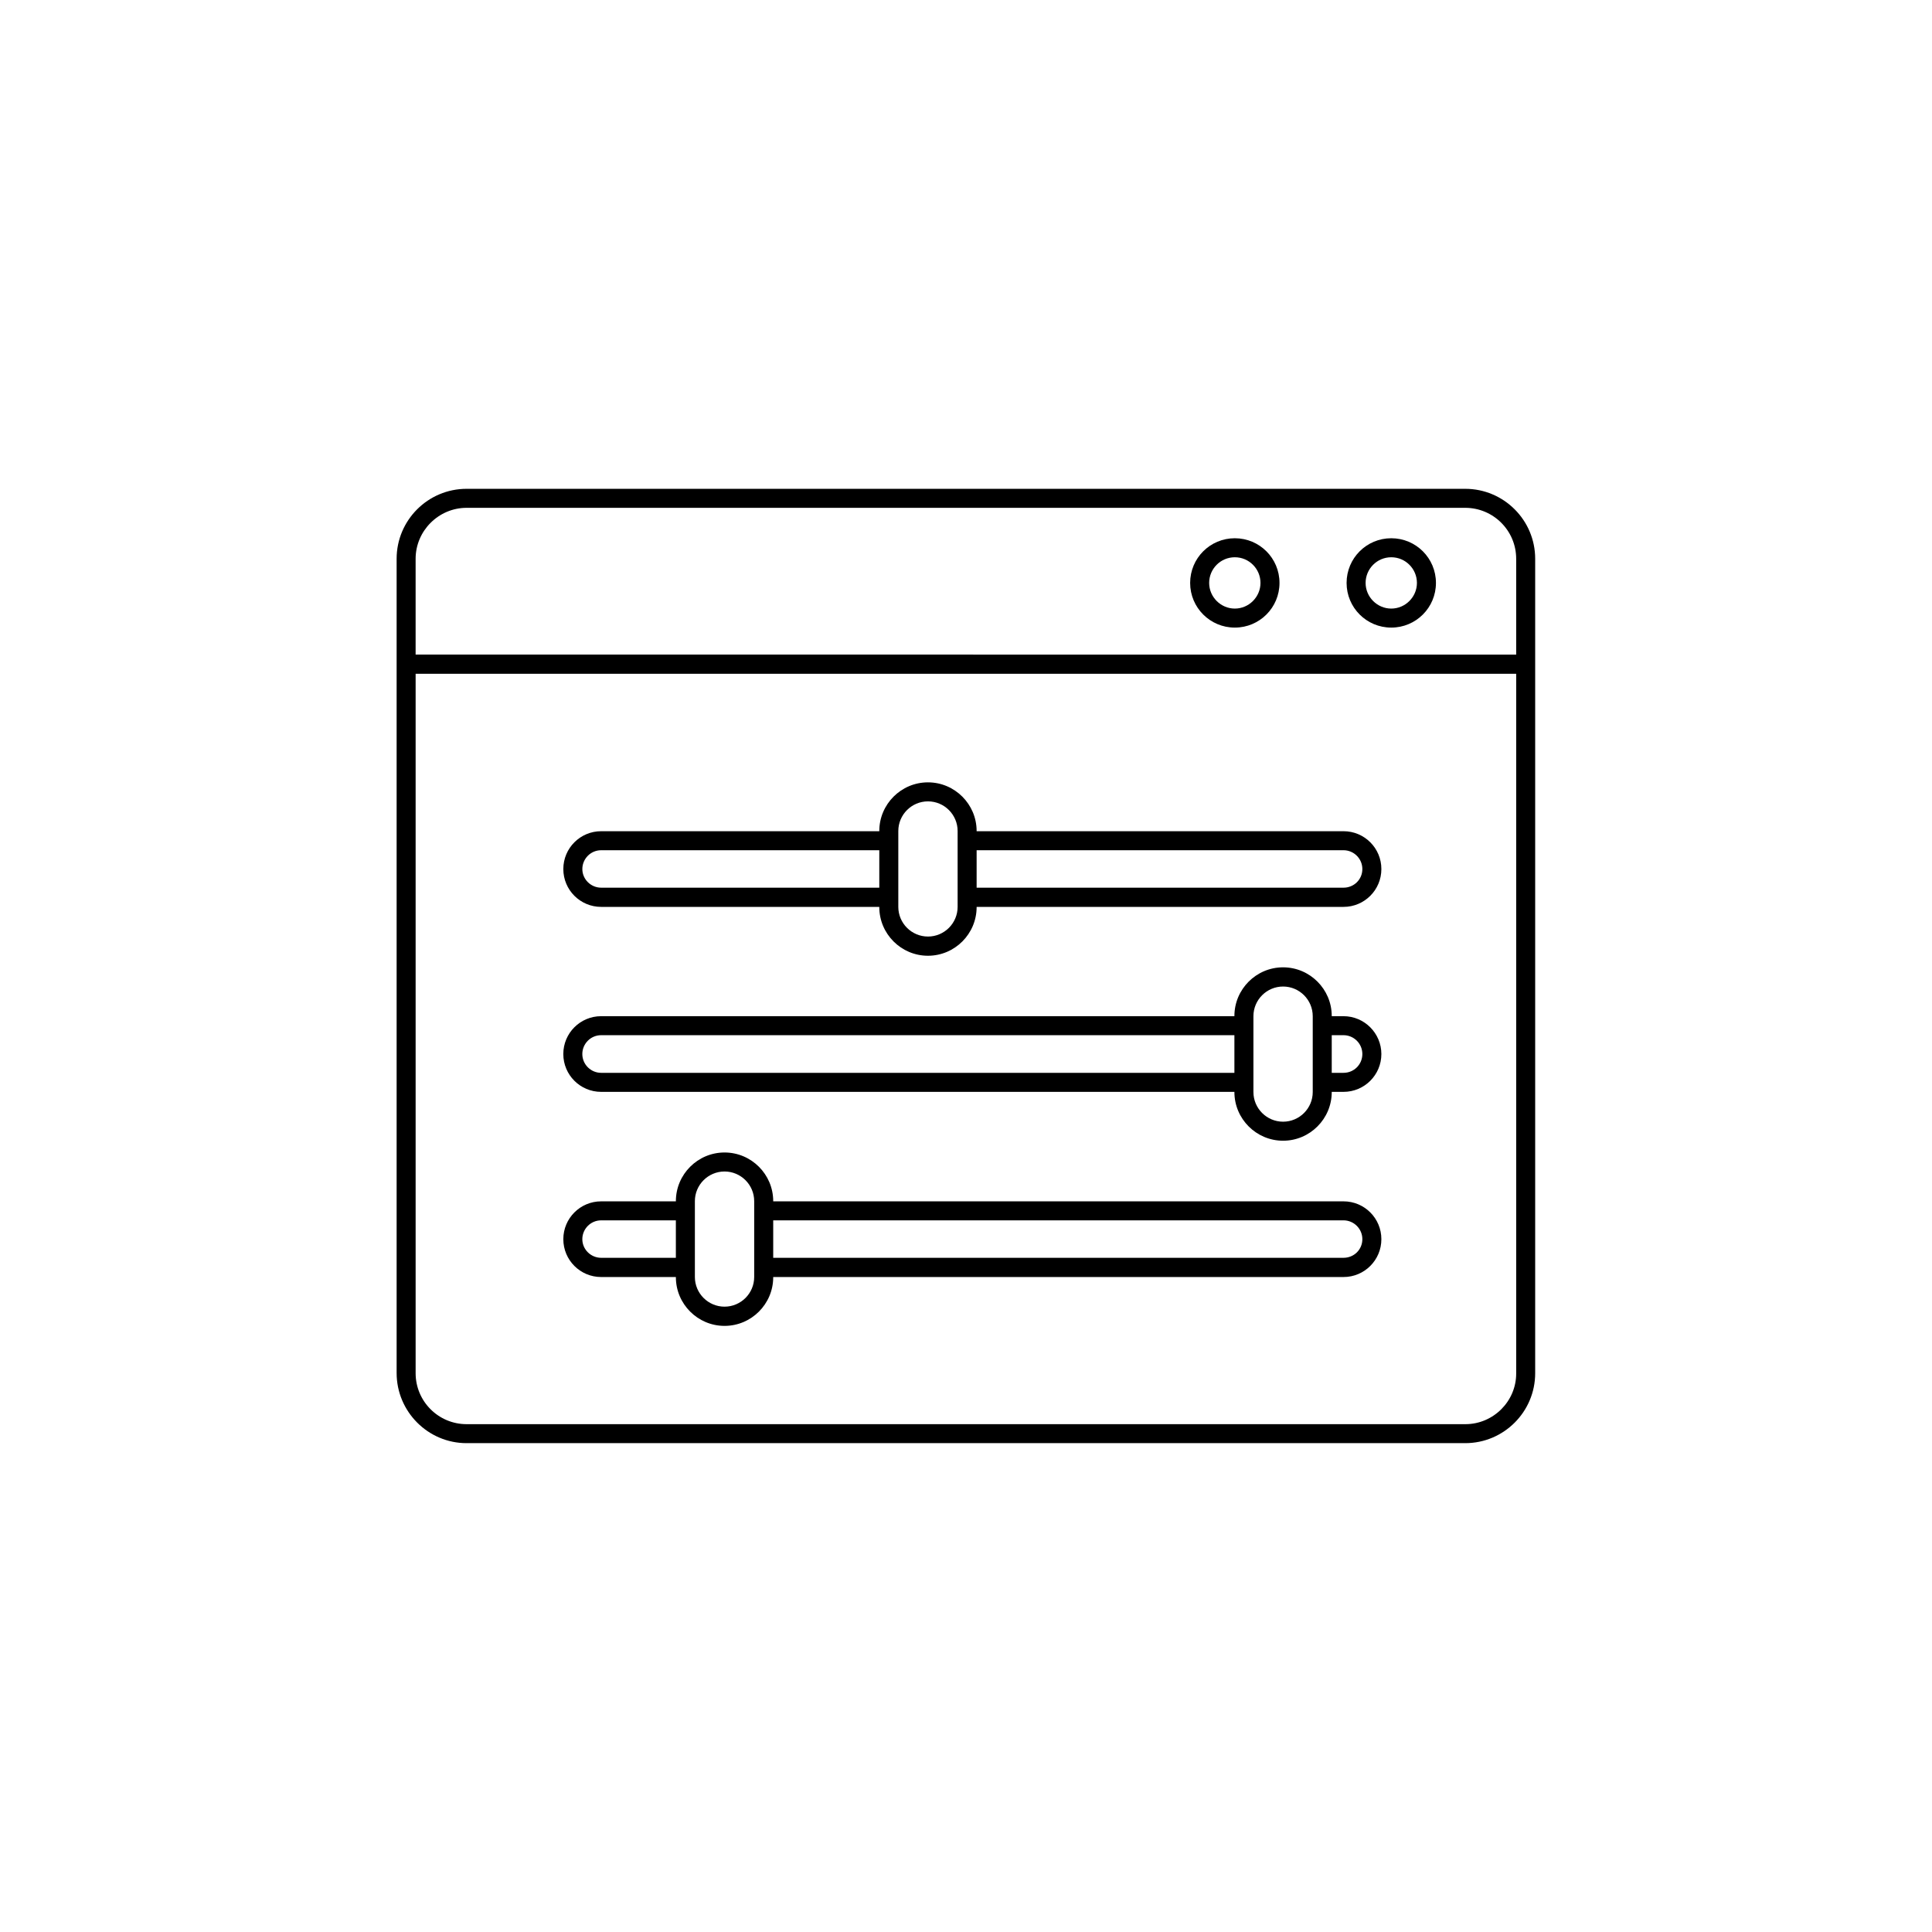 <?xml version="1.0" encoding="UTF-8"?>
<!-- Uploaded to: ICON Repo, www.iconrepo.com, Generator: ICON Repo Mixer Tools -->
<svg fill="#000000" width="800px" height="800px" version="1.1" viewBox="144 144 512 512" xmlns="http://www.w3.org/2000/svg">
 <g>
  <path d="m267.65 526.45h264.65c10.227 0 18.539-8.312 18.539-18.539v-215.83c0-10.227-8.312-18.539-18.539-18.539h-264.65c-10.227 0-18.539 8.312-18.539 18.539v215.78c0 10.227 8.312 18.59 18.539 18.59zm0-247.87h264.65c7.457 0 13.504 6.047 13.504 13.504v25.391l-291.66-0.004v-25.391c0-7.406 6.098-13.5 13.504-13.5zm264.7 242.84h-264.7c-7.457 0-13.504-6.047-13.504-13.504v-185.35h291.66v185.35c0.051 7.406-6.047 13.504-13.453 13.504z"/>
  <path d="m500.05 364.28h-97.234v-0.051c0-7.106-5.793-12.898-12.898-12.898s-12.898 5.793-12.898 12.898v0.051h-73.707c-5.543 0-10.027 4.484-10.027 10.027 0 5.543 4.484 10.027 10.027 10.027h73.707v0.051c0 7.106 5.793 12.898 12.898 12.898s12.898-5.793 12.898-12.898v-0.051h97.234c5.543 0 10.027-4.484 10.027-10.027 0-5.543-4.484-10.027-10.027-10.027zm0 14.965h-97.234v-9.926h97.234c2.719 0 4.988 2.215 4.988 4.988 0 2.769-2.219 4.938-4.988 4.938zm-110.13 12.949c-4.332 0-7.859-3.527-7.859-7.859v-20.105c0-4.332 3.527-7.859 7.859-7.859s7.859 3.527 7.859 7.859v20.102c0 4.336-3.527 7.863-7.859 7.863zm-91.594-17.887c0-2.719 2.215-4.988 4.988-4.988h73.707v9.926h-73.707c-2.719 0-4.988-2.219-4.988-4.938z"/>
  <path d="m500.05 413.3h-3.125v-0.051c0-7.106-5.793-12.898-12.898-12.898s-12.898 5.793-12.898 12.898v0.051h-167.82c-5.543 0-10.027 4.484-10.027 10.027s4.484 10.027 10.027 10.027h167.82v0.051c0 7.106 5.793 12.898 12.898 12.898 7.106 0 12.898-5.793 12.898-12.898v-0.051h3.125c5.543 0 10.027-4.484 10.027-10.027-0.004-5.496-4.488-10.027-10.031-10.027zm0 15.012h-3.125v-9.977h3.125c2.719 0 4.988 2.215 4.988 4.988 0 2.773-2.219 4.988-4.988 4.988zm-23.879 5.09v-20.102c0-4.332 3.527-7.859 7.859-7.859 4.332 0 7.859 3.527 7.859 7.859v20.102c0 4.332-3.527 7.859-7.859 7.859-4.332 0-7.859-3.527-7.859-7.859zm-177.85-10.078c0-2.719 2.215-4.988 4.988-4.988h167.82v9.977h-167.82c-2.719 0-4.988-2.215-4.988-4.988z"/>
  <path d="m500.05 462.37h-151.14v-0.051c0-7.106-5.793-12.898-12.898-12.898s-12.898 5.793-12.898 12.898v0.051h-19.801c-5.543 0-10.027 4.484-10.027 10.027 0 5.543 4.484 10.027 10.027 10.027h19.801v0.051c0 7.106 5.793 12.898 12.898 12.898s12.898-5.793 12.898-12.898v-0.051h151.14c5.543 0 10.027-4.484 10.027-10.027 0-5.543-4.484-10.027-10.027-10.027zm0 14.961h-151.14v-9.926h151.14c2.719 0 4.988 2.215 4.988 4.988 0 2.773-2.219 4.938-4.988 4.938zm-171.9 5.09v-20.102c0-4.332 3.527-7.859 7.859-7.859s7.859 3.527 7.859 7.859v20.102c0 4.332-3.527 7.859-7.859 7.859s-7.859-3.527-7.859-7.859zm-29.828-10.027c0-2.719 2.215-4.988 4.988-4.988h19.801v9.926h-19.801c-2.719 0-4.988-2.215-4.988-4.938z"/>
  <path d="m512.7 310.32c6.551 0 11.84-5.289 11.84-11.84s-5.289-11.84-11.84-11.84-11.84 5.289-11.84 11.84 5.293 11.84 11.84 11.84zm0-18.641c3.777 0 6.801 3.074 6.801 6.801 0 3.727-3.074 6.801-6.801 6.801-3.727 0-6.801-3.074-6.801-6.801 0-3.727 3.023-6.801 6.801-6.801z"/>
  <path d="m471.24 310.32c6.551 0 11.84-5.289 11.84-11.84s-5.289-11.84-11.84-11.84-11.84 5.289-11.84 11.84 5.289 11.84 11.84 11.84zm0-18.641c3.777 0 6.801 3.074 6.801 6.801 0 3.727-3.074 6.801-6.801 6.801-3.727 0-6.801-3.074-6.801-6.801 0-3.727 3.019-6.801 6.801-6.801z"/>
 </g>
</svg>